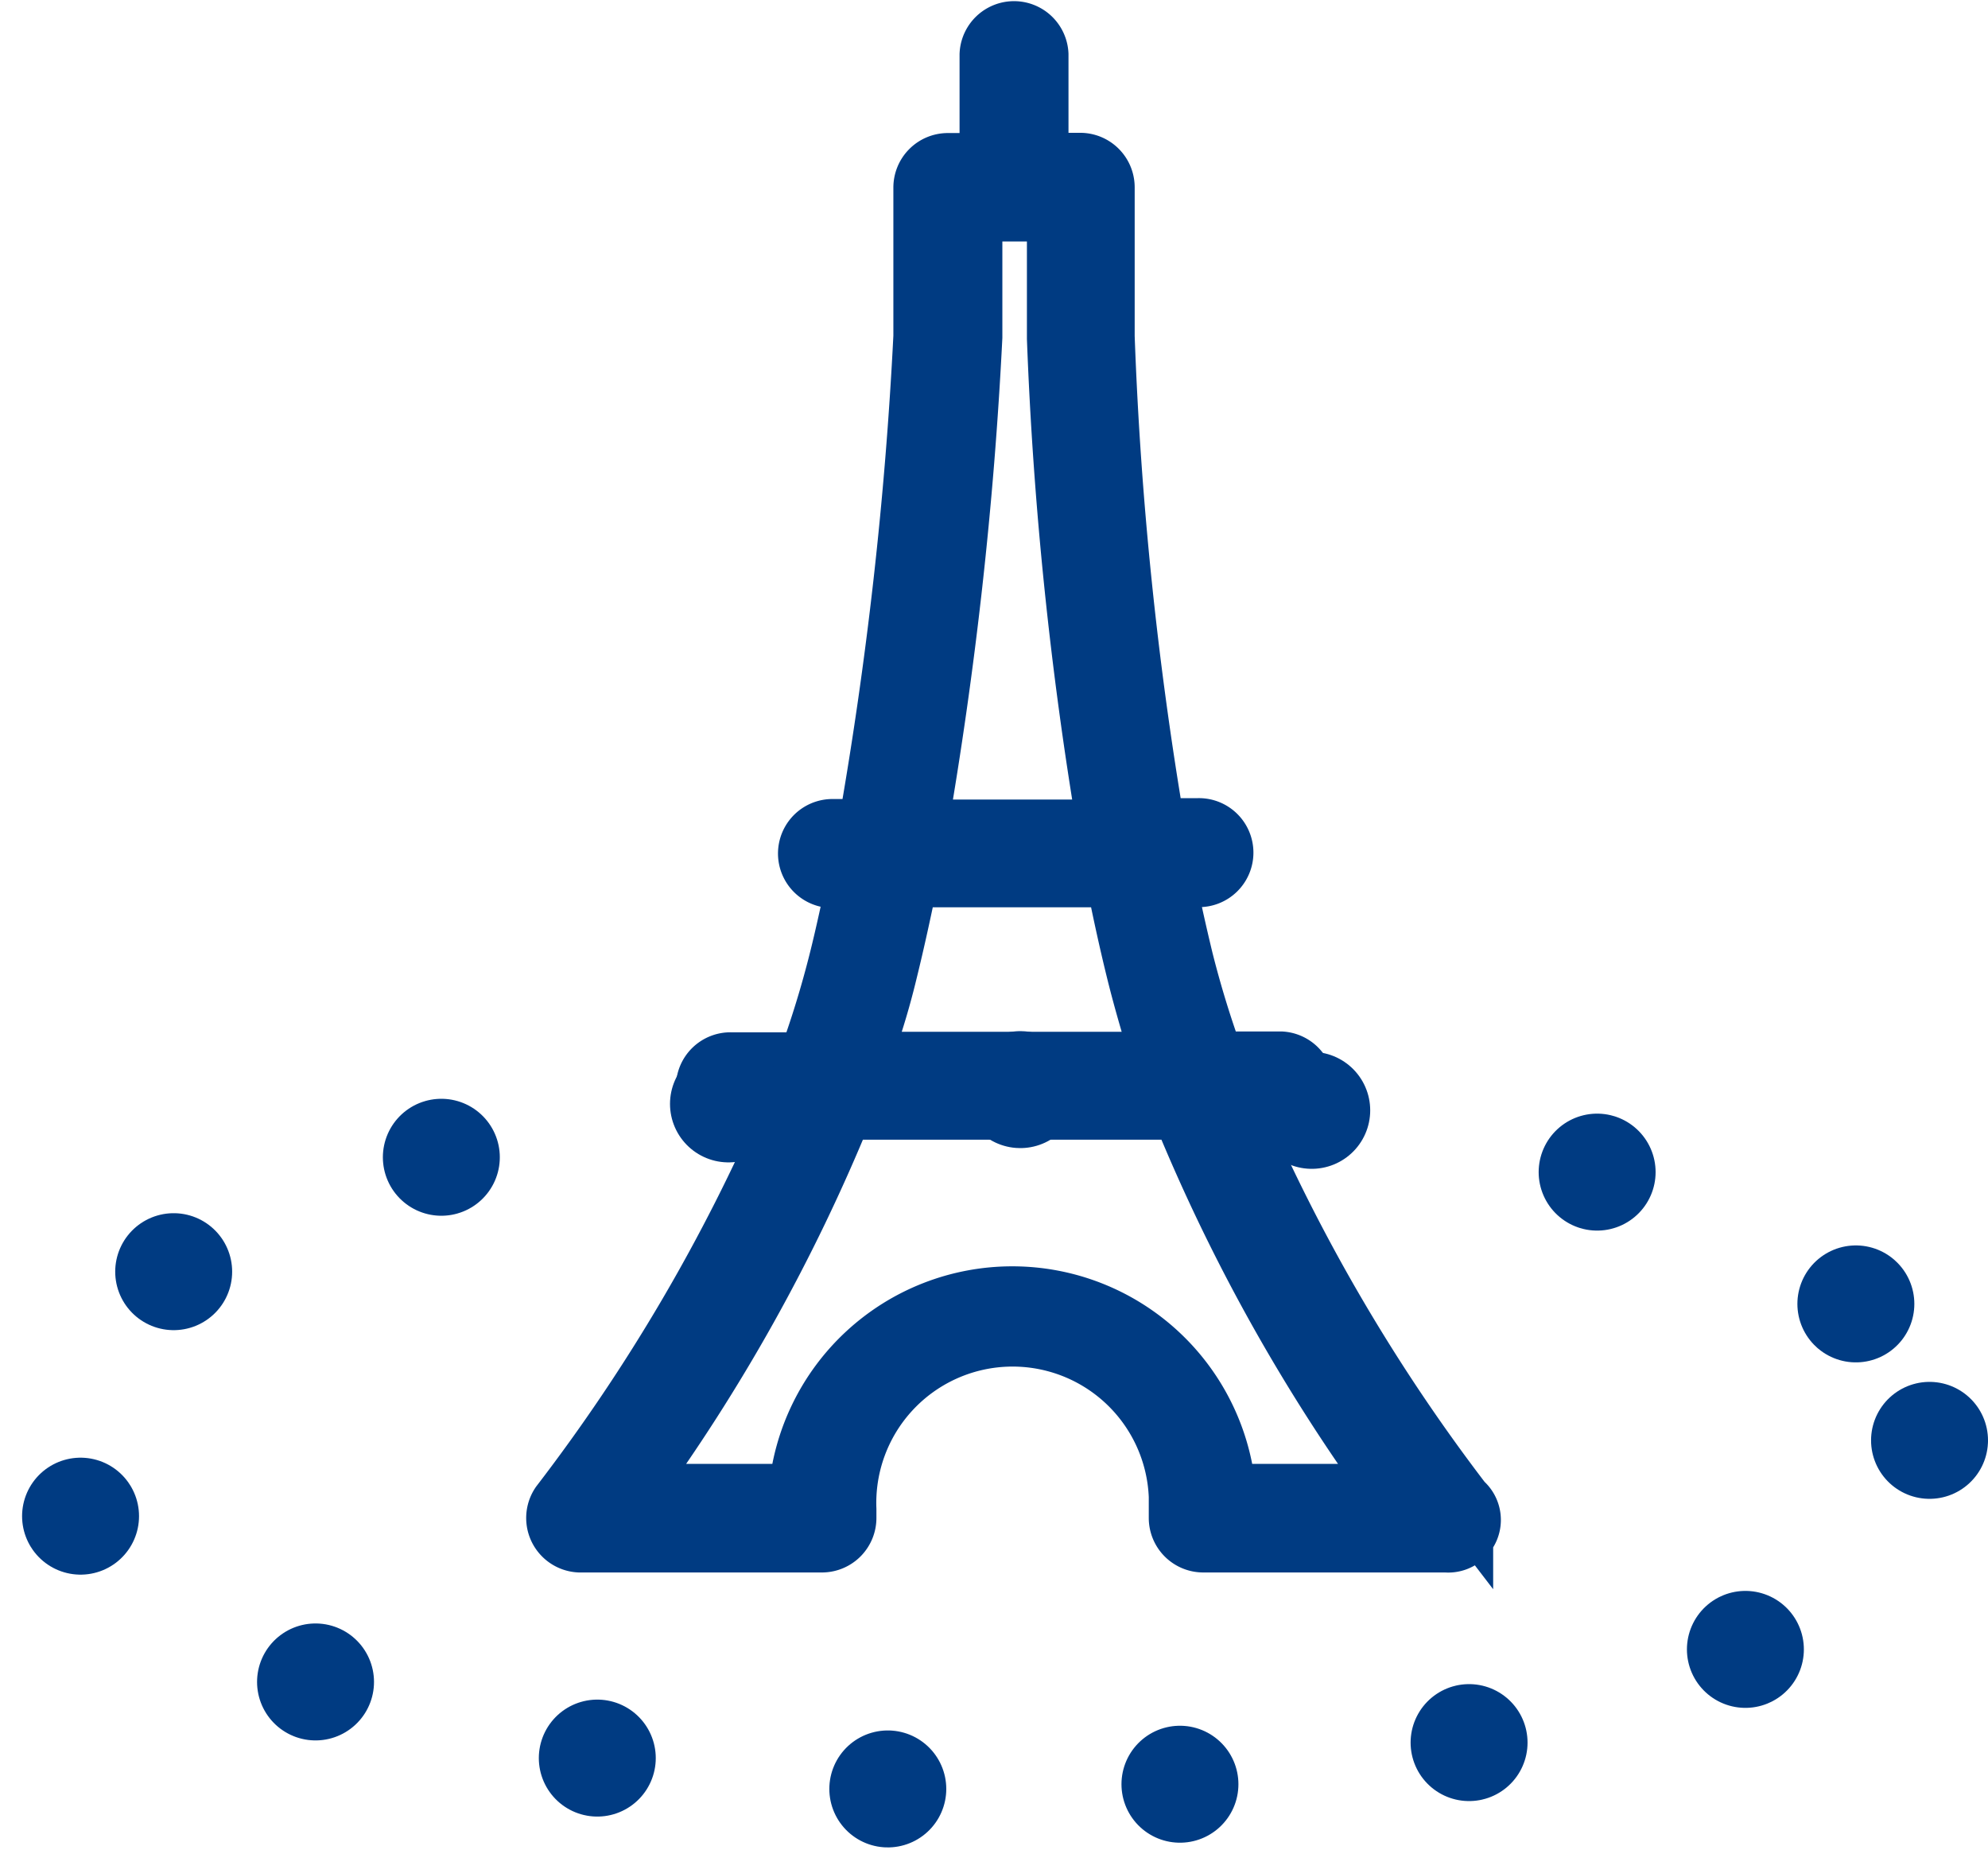 <?xml version="1.0" encoding="utf-8"?><svg xmlns="http://www.w3.org/2000/svg" width="34" height="31.629" viewBox="0 0 34 31.629">
  <g id="Groupe_11414" data-name="Groupe 11414" transform="translate(-1039 -390.871)">
    <path id="Tracé_3570" data-name="Tracé 3570" d="M37.268,28.325a31.338,31.338,0,0,1-3.923-6.7h.79a.432.432,0,0,0,0-.863H33.013a17.366,17.366,0,0,1-.531-1.726c-.112-.462-.216-.932-.311-1.4h.544a.432.432,0,1,0,0-.863H32a63.63,63.63,0,0,1-.863-8.394V5.827a.432.432,0,0,0-.432-.431h-.7V3.556a.432.432,0,0,0-.863,0V5.4h-.7a.432.432,0,0,0-.432.432h0V8.377a68.1,68.1,0,0,1-.949,8.411h-.613a.432.432,0,0,0,0,.863h.432c-.1.47-.2.941-.315,1.4a17.3,17.3,0,0,1-.531,1.726H24.744a.432.432,0,1,0,0,.863h.992a31.371,31.371,0,0,1-3.932,6.7.432.432,0,0,0,.337.673h4.147a.432.432,0,0,0,.432-.432v-.147a2.831,2.831,0,0,1,5.658-.221q0,.111,0,.221h0v.147a.432.432,0,0,0,.432.432h4.152a.4.4,0,0,0,.306-.695ZM28.874,8.39V6.254h1.42V8.412a65.046,65.046,0,0,0,.863,8.385h-3.22A69.448,69.448,0,0,0,28.874,8.39ZM27.42,19.244c.13-.526.246-1.066.358-1.605H31.3c.108.544.224,1.079.354,1.605s.281,1.023.431,1.524H26.95A12.647,12.647,0,0,0,27.42,19.244Zm5.792,8.912a3.681,3.681,0,0,0-7.337,0H23a30.884,30.884,0,0,0,3.655-6.543h5.774a30.862,30.862,0,0,0,3.651,6.543Z" transform="translate(1026.769 388.246)" fill="#003b82" stroke="#003b82" stroke-width="1"/>
    <g id="Ellipse_37" data-name="Ellipse 37" transform="translate(1039 408.5)" fill="none" stroke="#003b82" stroke-linecap="round" stroke-width="2" stroke-dasharray="0 5">
      <ellipse cx="17" cy="7" rx="17" ry="7" stroke="none"/>
      <ellipse cx="17" cy="7" rx="16" ry="6" fill="none"/>
    </g>
  </g>
</svg>
